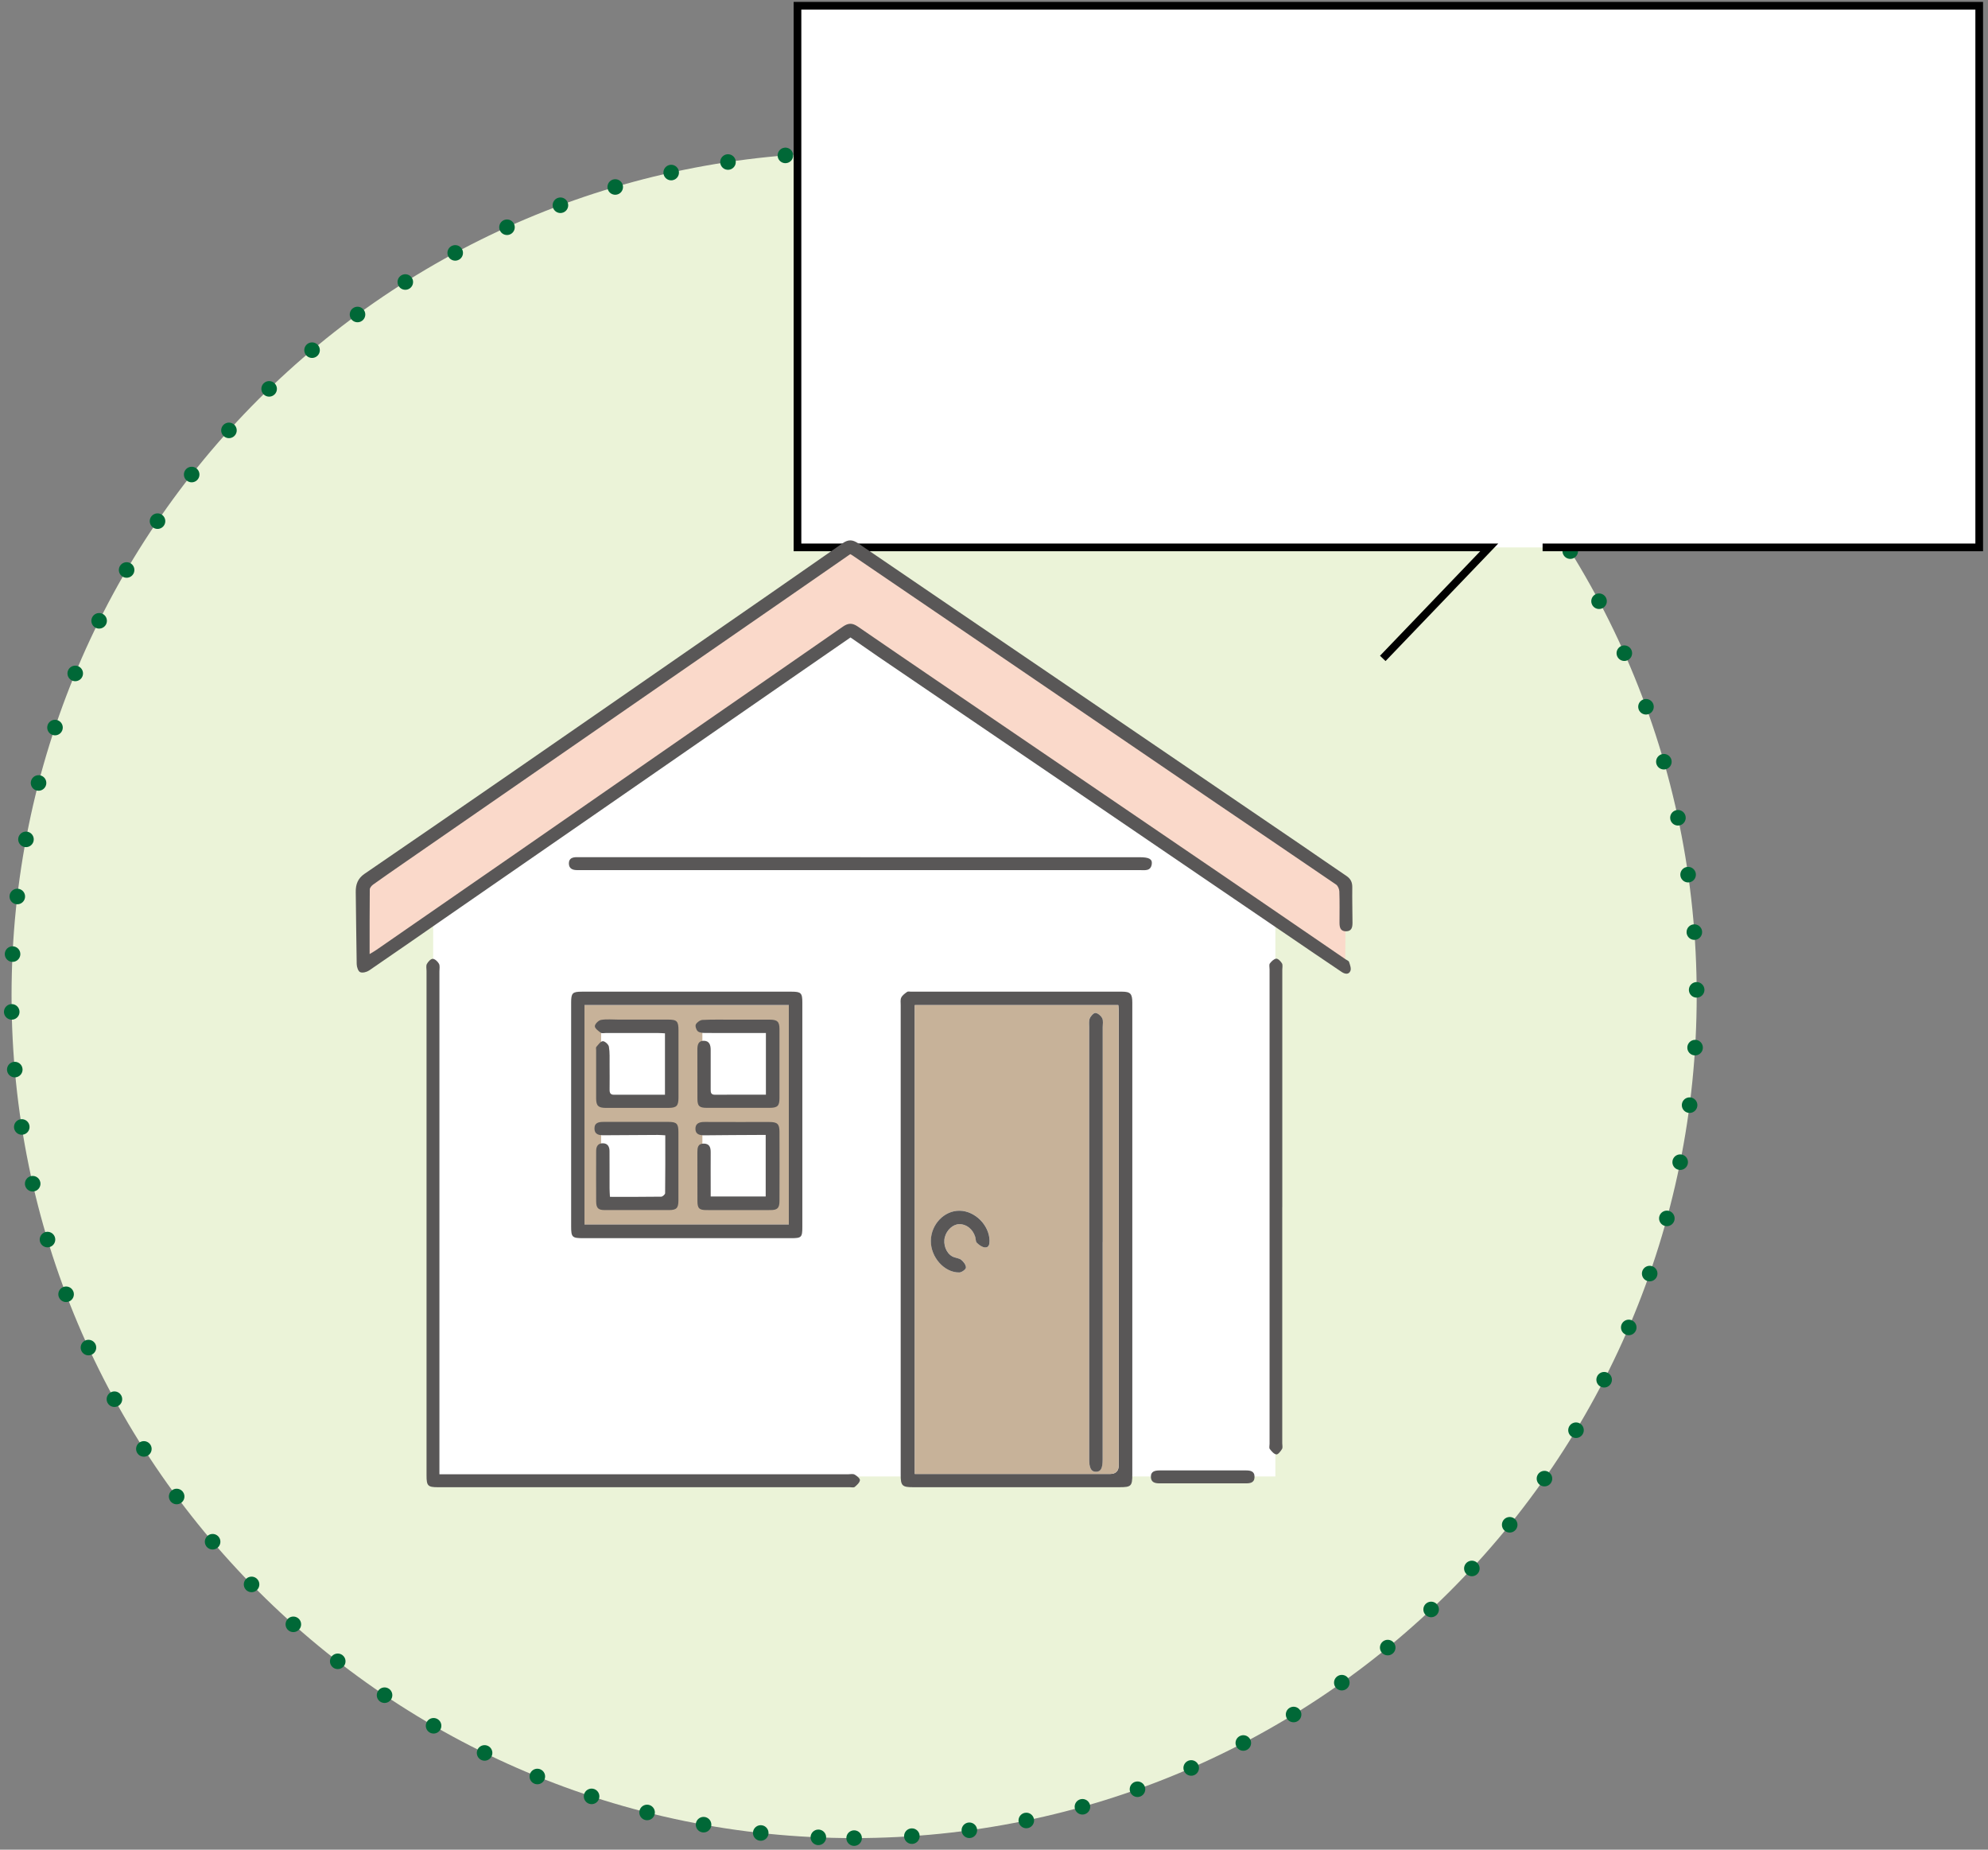 <svg height="320" viewBox="0 0 344 320" width="344" xmlns="http://www.w3.org/2000/svg"><rect x="0" y="0" width="344" height="320" fill="#808080" stroke="none"/><g fill="none" fill-rule="evenodd" transform="translate(2 1)"><path d="m145.797 317c80.521 0 145.797-65.275 145.797-145.797 0-80.521-65.275-145.797-145.797-145.797-80.521 0-145.797 65.275-145.797 145.797 0 80.521 65.275 145.797 145.797 145.797z" style="stroke:#006837;stroke-width:2.69;fill:#ebf3d8;fill-rule:nonzero;stroke-linecap:round;stroke-linejoin:round;stroke-dasharray:0 10"/><path d="m135.994 0h204.485v93.705h-204.485z" fill="#fff" fill-rule="nonzero"/><path d="m237.273 112.908 18.418-19.203h-119.696v-93.705h204.485v93.705h-75.552" stroke="#000" stroke-width="1.33"/><path d="m218.691 254.43h-145.733v-97.167l72.136-49.205 73.597 49.205z" fill="#fff"/><g fill-rule="nonzero"><path d="m60.698 152.027.311 13.356 84.323-57.363 85.437 58.14.11-14.699-85.876-58.03z" fill="#fad9ca"/><path d="m145.121 94.874c-3.618 2.512-7.254 5.034-10.89 7.546-9.72 6.724-19.441 13.439-29.152 20.163-12.47 8.624-24.931 17.248-37.402 25.872-1.708 1.188-3.426 2.366-5.116 3.581-.265.192-.576.557-.576.85-.037 3.645-.027 7.281-.027 11.173.521-.32.886-.521 1.224-.758 8.012-5.536 16.015-11.072 24.018-16.618 11.155-7.729 22.3-15.467 33.446-23.196 7.729-5.354 15.476-10.698 23.196-16.07.914-.63 1.608-.694 2.595-.018 8.999 6.185 18.034 12.306 27.06 18.454 12.15 8.268 24.301 16.536 36.442 24.813 6.971 4.751 13.923 9.529 20.884 14.288.21.146.548.265.612.457.164.502.411 1.133.238 1.553-.283.685-.941.566-1.507.192-1.599-1.078-3.188-2.156-4.787-3.234-13.429-9.145-26.85-18.29-40.279-27.425-11.685-7.948-23.378-15.896-35.063-23.844-1.617-1.105-3.216-2.229-4.869-3.371-3.006 2.074-5.966 4.111-8.926 6.167-11.584 8.012-23.159 16.033-34.734 24.045-8.56 5.92-17.12 11.84-25.68 17.76-4.65 3.216-9.282 6.45-13.95 9.638-.42.283-1.151.475-1.562.292-.338-.146-.585-.895-.594-1.379-.082-4.166-.1-8.332-.165-12.498-.018-1.316.366-2.339 1.508-3.124 8.496-5.81 16.974-11.648 25.443-17.495 10.643-7.345 21.268-14.718 31.902-22.081 8.469-5.865 16.938-11.712 25.379-17.614.996-.694 1.736-.649 2.695 0 11.639 7.948 23.305 15.86 34.962 23.789 14.014 9.538 28.019 19.066 42.024 28.613 2.503 1.708 4.988 3.444 7.51 5.143.722.484 1.023 1.087 1.014 1.955-.027 2.046.027 4.093.037 6.139 0 .758-.119 1.471-1.096 1.489-1.041.018-1.151-.731-1.151-1.535 0-1.791.037-3.572-.027-5.363-.018-.411-.247-.968-.566-1.188-6.87-4.705-13.786-9.355-20.674-14.042-12.15-8.268-24.292-16.545-36.442-24.822-8.871-6.039-17.751-12.077-26.621-18.116-.091-.064-.192-.1-.338-.183z" fill="#595757"/><path d="m193.933 213.538v40.535c0 2.028-.192 2.22-2.22 2.22-11.913 0-23.817 0-35.73 0-1.864 0-2.129-.256-2.129-2.11 0-27.097 0-54.193 0-81.29 0-.448-.082-.95.1-1.316.201-.402.63-.703 1.014-.978.146-.11.439-.037.658-.037h36.515c1.453 0 1.791.356 1.791 1.882zm-37.639-40.645v81.107h1.416 32.377c.993 0 1.492-.502 1.498-1.507 0-26.128 0-52.247 0-78.375 0-.393-.046-.786-.073-1.224h-35.209z" fill="#595757"/><path d="m74.054 254.055h1.718 69.002c.375 0 .813-.11 1.096.046.393.219.959.676.932.978-.046.42-.521.85-.904 1.169-.183.146-.576.046-.877.046-23.744 0-47.487 0-71.24 0-1.736 0-1.973-.238-1.973-2.001 0-29.106 0-58.213 0-87.31 0-.411-.11-.886.055-1.206.21-.393.667-.895 1.014-.895.375 0 .868.466 1.078.85.192.347.082.868.082 1.316v85.419 1.59z" fill="#595757"/><path d="m146.857 147.304h48.346c1.599 0 2.202.301 2.101 1.16-.164 1.297-1.224 1.069-2.083 1.069-32.267 0-64.535 0-96.811 0-.183 0-.375 0-.557 0-.813 0-1.434-.292-1.416-1.197.019-.85.64-1.051 1.407-1.041 4.577.009 9.154 0 13.731 0h35.282z" fill="#595757"/><path d="m219.878 207.847v40.846c0 .338.11.74-.037.987-.238.393-.685.978-.978.941-.42-.046-.84-.548-1.142-.941-.146-.183-.037-.576-.037-.877 0-27.38 0-54.759 0-82.139 0-.338-.11-.767.055-.987.274-.365.713-.795 1.105-.823.32-.018.777.457.987.814.164.283.055.722.055 1.096v41.065z" fill="#595757"/><path d="m206.175 253.388h7.363c.804 0 1.562.1 1.544 1.142-.018 1.023-.786 1.105-1.59 1.096-4.952 0-9.894-.009-14.846 0-.795 0-1.471-.174-1.498-1.087-.037-1.041.758-1.142 1.544-1.151z" fill="#595757"/><path d="m156.294 172.893h35.209c.027.439.073.831.073 1.224v78.375c0 1.005-.499 1.507-1.498 1.507-10.789 0-21.588 0-32.377 0-.439 0-.877 0-1.416 0v-81.107zm32.505 40.974c0-12.388 0-24.776 0-37.164 0-.521.128-1.115-.082-1.544-.201-.42-.731-.868-1.16-.923-.301-.037-.822.521-.987.923-.183.448-.11 1.023-.11 1.544v74.767c0 1.507.356 2.156 1.169 2.147.859 0 1.16-.576 1.16-2.156 0-12.534 0-25.068 0-37.603zm-24.73-5.408c-2.658-.046-4.961 2.357-4.988 5.216-.027 2.832 2.339 5.518 4.933 5.463.411-.009 1.133-.539 1.142-.85.009-.448-.402-1.014-.804-1.325-.411-.32-1.051-.329-1.535-.585-1.087-.585-1.654-2.11-1.306-3.38.329-1.224 1.416-2.193 2.476-2.22 1.224-.027 2.348.85 2.768 2.183.11.356.073.831.292 1.051.375.365.886.749 1.37.795.713.064.831-.557.822-1.179-.055-2.668-2.503-5.125-5.162-5.171z" fill="#c7b299"/><path d="m99.141 210.852v-37.977h35.355v37.977z" fill="#c7b299"/><path d="m188.799 213.867v37.603c0 1.58-.311 2.147-1.16 2.156-.822 0-1.169-.639-1.169-2.147 0-24.922 0-49.844 0-74.767 0-.521-.082-1.087.11-1.544.164-.402.685-.959.987-.923.429.046.959.502 1.16.923.21.429.082 1.023.082 1.544v37.164z" fill="#595757"/><path d="m164.068 208.459c2.658.046 5.107 2.503 5.162 5.171.009.621-.11 1.242-.822 1.179-.484-.046-.996-.429-1.37-.795-.228-.219-.183-.694-.292-1.051-.42-1.334-1.535-2.211-2.768-2.183-1.069.027-2.147.996-2.476 2.22-.347 1.27.219 2.805 1.306 3.38.484.256 1.124.265 1.535.585.393.311.813.877.804 1.325 0 .311-.731.84-1.142.85-2.585.055-4.961-2.631-4.933-5.463.027-2.859 2.33-5.262 4.988-5.216z" fill="#595757"/><path d="m96.829 191.987c0-6.514 0-13.028 0-19.532 0-1.654.228-1.891 1.864-1.891h36.278c1.635 0 1.864.228 1.864 1.873v38.845c0 1.772-.155 1.928-1.9 1.928-12.023 0-24.036 0-36.059 0-1.873 0-2.046-.174-2.046-2.028 0-6.404 0-12.799 0-19.203zm2.311 18.865h35.355v-37.977h-35.355z" fill="#595757"/><path d="m102.018 176.675h12.507v12.863h-12.507z" fill="#fff"/><path d="m119.541 176.675h12.507v12.863h-12.507z" fill="#fff"/><path d="m102.018 194.271h12.507v12.863h-12.507z" fill="#fff"/><path d="m119.541 194.271h12.507v12.863h-12.507z" fill="#fff"/><path d="m113.064 188.387v-10.616c-.402-.018-.795-.055-1.188-.055-3.015 0-6.03 0-9.044 0-.301 0-.676.1-.877-.046-.42-.311-1.041-.758-1.023-1.142.009-.384.639-1.005 1.069-1.078.978-.164 2.001-.055 3.006-.055h8.597c1.535 0 1.8.283 1.8 1.855v11.611c0 1.471-.32 1.8-1.736 1.809-3.609 0-7.217 0-10.826 0-1.306 0-1.681-.356-1.69-1.635-.009-2.786 0-5.582 0-8.368 0-.183-.064-.439.037-.548.338-.384.722-.959 1.115-.987.347-.018.996.557 1.06.95.174 1.014.11 2.074.119 3.115.009 1.453.018 2.905 0 4.349 0 .539.155.85.74.85h8.843z" fill="#595757"/><path d="m103.553 206.056c3.07 0 5.966.018 8.862-.027.238 0 .676-.393.676-.603.046-3.298.027-6.605.027-10.013-.493-.027-.886-.064-1.279-.064-3.124.009-6.249.027-9.373.055-.813 0-1.571-.119-1.599-1.115-.027-1.078.749-1.197 1.617-1.197 3.718.009 7.436 0 11.155 0 1.462 0 1.754.301 1.754 1.772v11.831c0 1.316-.338 1.654-1.654 1.654-3.682.009-7.363.009-11.045 0-1.179 0-1.526-.32-1.535-1.526-.027-2.905 0-5.801 0-8.706 0-.786.32-1.325 1.151-1.325.84 0 1.16.585 1.16 1.343.018 2.156 0 4.312.009 6.468 0 .439.037.868.064 1.443z" fill="#595757"/><path d="m130.531 188.397v-10.68c-.402 0-.786 0-1.179 0-3.124 0-6.249.009-9.382-.009-.429 0-.968-.055-1.242-.311-.265-.247-.466-.895-.32-1.169.201-.375.74-.758 1.16-.777 1.745-.091 3.499-.037 5.244-.046h6.368c1.325 0 1.699.347 1.699 1.617.009 3.983.009 7.966 0 11.95 0 1.37-.338 1.69-1.745 1.69-3.609 0-7.217 0-10.835 0-1.288 0-1.617-.311-1.617-1.562-.009-2.832 0-5.655-.009-8.487 0-.822.128-1.571 1.142-1.553.959.027 1.16.767 1.16 1.58v6.815c0 .53.018.941.74.941 2.896-.027 5.801-.009 8.834-.009z" fill="#595757"/><path d="m120.957 205.992h9.538v-10.643c-.384 0-.777 0-1.169 0-3.124.018-6.249.027-9.373.064-.822.009-1.599-.128-1.617-1.087-.027-1.005.713-1.233 1.617-1.224 3.718.027 7.446 0 11.164.009 1.398 0 1.754.329 1.763 1.681.018 3.983.018 7.966 0 11.94 0 1.27-.338 1.617-1.571 1.617-3.682.009-7.363.018-11.054 0-1.288 0-1.571-.311-1.571-1.59 0-2.786 0-5.582-.009-8.368 0-.813.055-1.553 1.115-1.544.996.009 1.197.676 1.188 1.526-.018 2.119 0 4.239 0 6.358v1.261z" fill="#595757"/></g></g></svg>